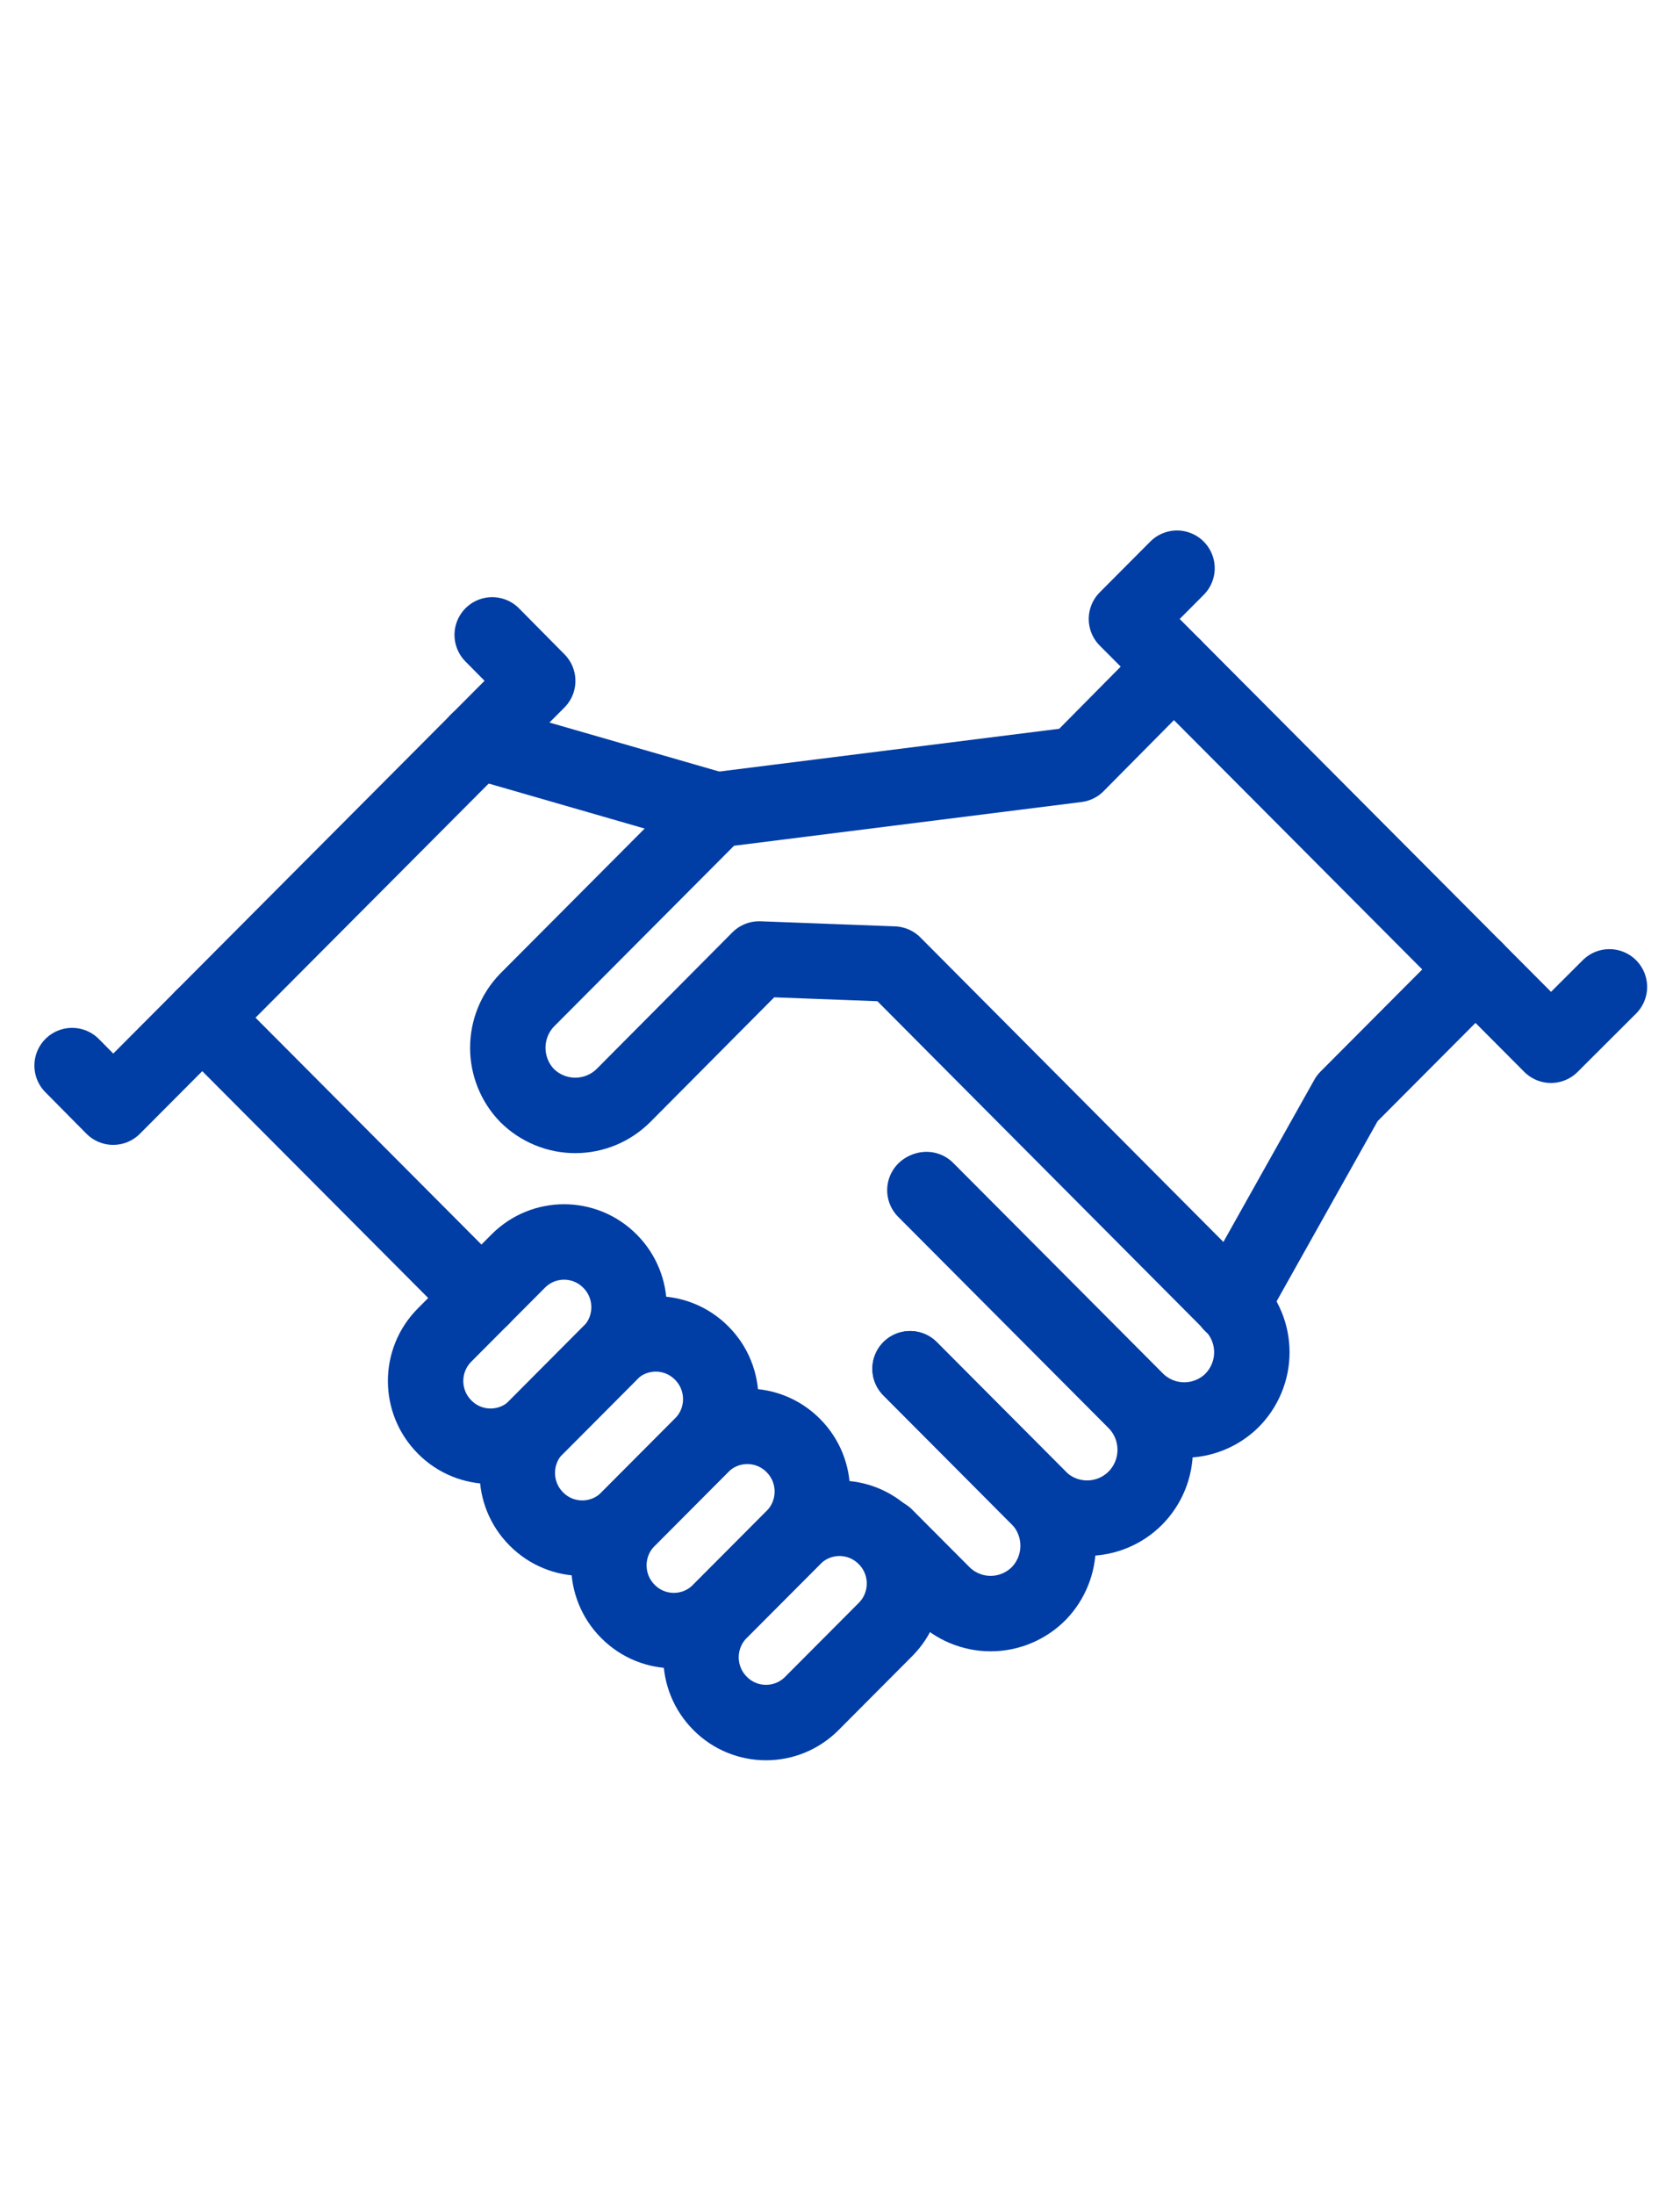 <?xml version="1.0" encoding="UTF-8"?> <svg xmlns="http://www.w3.org/2000/svg" width="49" height="64" viewBox="0 0 49 64" fill="none"><g clip-path="url(#clip0_3833_39562)"><path d="M46.941 28.772L45.236 30.473L32.855 18.046L34.329 16.566" stroke="#003DA5" stroke-width="2.2" stroke-linecap="round" stroke-linejoin="round"></path><path d="M14.356 18.51L15.683 19.851L3.301 32.278L2.103 31.067" stroke="#003DA5" stroke-width="2.2" stroke-linecap="round" stroke-linejoin="round"></path><path d="M17.794 36.771L17.787 36.764C17.05 36.024 15.854 36.024 15.117 36.764L12.967 38.922C12.229 39.662 12.229 40.862 12.967 41.602L12.973 41.609C13.711 42.349 14.907 42.349 15.644 41.609L17.794 39.451C18.531 38.711 18.531 37.511 17.794 36.771Z" stroke="#003DA5" stroke-width="2.2" stroke-linecap="round" stroke-linejoin="round"></path><path d="M20.468 39.45L20.462 39.444C19.724 38.704 18.528 38.704 17.791 39.444L15.641 41.602C14.904 42.342 14.904 43.542 15.641 44.282L15.648 44.289C16.385 45.029 17.581 45.029 18.318 44.289L20.468 42.131C21.206 41.391 21.206 40.191 20.468 39.45Z" stroke="#003DA5" stroke-width="2.2" stroke-linecap="round" stroke-linejoin="round"></path><path d="M26.976 34.7L33.112 40.858C33.484 41.233 33.693 41.74 33.693 42.269C33.693 42.797 33.484 43.304 33.112 43.679V43.679C32.739 44.052 32.234 44.261 31.707 44.261C31.18 44.261 30.675 44.052 30.302 43.679L26.544 39.906" stroke="#003DA5" stroke-width="2.2" stroke-linecap="round" stroke-linejoin="round"></path><path d="M26.544 39.905L30.303 43.678C30.661 44.05 30.861 44.547 30.861 45.065C30.861 45.582 30.661 46.08 30.303 46.452C30.119 46.639 29.899 46.788 29.657 46.889C29.415 46.991 29.155 47.043 28.893 47.043C28.631 47.043 28.371 46.991 28.129 46.889C27.887 46.788 27.668 46.639 27.484 46.452L25.825 44.788" stroke="#003DA5" stroke-width="2.2" stroke-linecap="round" stroke-linejoin="round"></path><path d="M23.14 42.146L23.133 42.139C22.395 41.399 21.2 41.399 20.462 42.139L18.312 44.297C17.575 45.037 17.575 46.237 18.312 46.977L18.319 46.984C19.056 47.724 20.252 47.724 20.99 46.984L23.14 44.826C23.877 44.086 23.877 42.886 23.14 42.146Z" stroke="#003DA5" stroke-width="2.2" stroke-linecap="round" stroke-linejoin="round"></path><path d="M25.827 44.826L25.82 44.82C25.083 44.08 23.887 44.08 23.15 44.82L21 46.977C20.262 47.718 20.262 48.918 21 49.658L21.006 49.665C21.744 50.405 22.94 50.405 23.677 49.665L25.827 47.507C26.565 46.767 26.565 45.567 25.827 44.826Z" stroke="#003DA5" stroke-width="2.2" stroke-linecap="round" stroke-linejoin="round"></path><path d="M43.035 28.264L39.294 32.018L35.923 38.028" stroke="#003DA5" stroke-width="2.2" stroke-linecap="round" stroke-linejoin="round"></path><path d="M34.237 19.434L31.408 22.291L20.897 23.613L15.369 29.161C15.011 29.533 14.811 30.03 14.811 30.548C14.811 31.065 15.011 31.563 15.369 31.935C15.744 32.309 16.251 32.519 16.779 32.519C17.307 32.519 17.814 32.309 18.188 31.935L22.141 27.959L26.065 28.107L35.923 38.01C36.109 38.195 36.257 38.415 36.358 38.658C36.46 38.901 36.512 39.161 36.512 39.425C36.512 39.688 36.46 39.949 36.358 40.191C36.257 40.434 36.109 40.654 35.923 40.839V40.839C35.552 41.199 35.056 41.4 34.541 41.4C34.025 41.4 33.53 41.199 33.159 40.839L27.023 34.681" stroke="#003DA5" stroke-width="2.2" stroke-linecap="round" stroke-linejoin="round"></path><path d="M13.932 21.606L20.888 23.613" stroke="#003DA5" stroke-width="2.2" stroke-linecap="round" stroke-linejoin="round"></path><path d="M5.899 29.67L14.043 37.844" stroke="#003DA5" stroke-width="2.2" stroke-linecap="round" stroke-linejoin="round"></path></g><defs><clipPath id="clip0_3833_39562"><rect width="47.304" height="64" fill="white" transform="translate(0.87)"></rect></clipPath></defs></svg> 